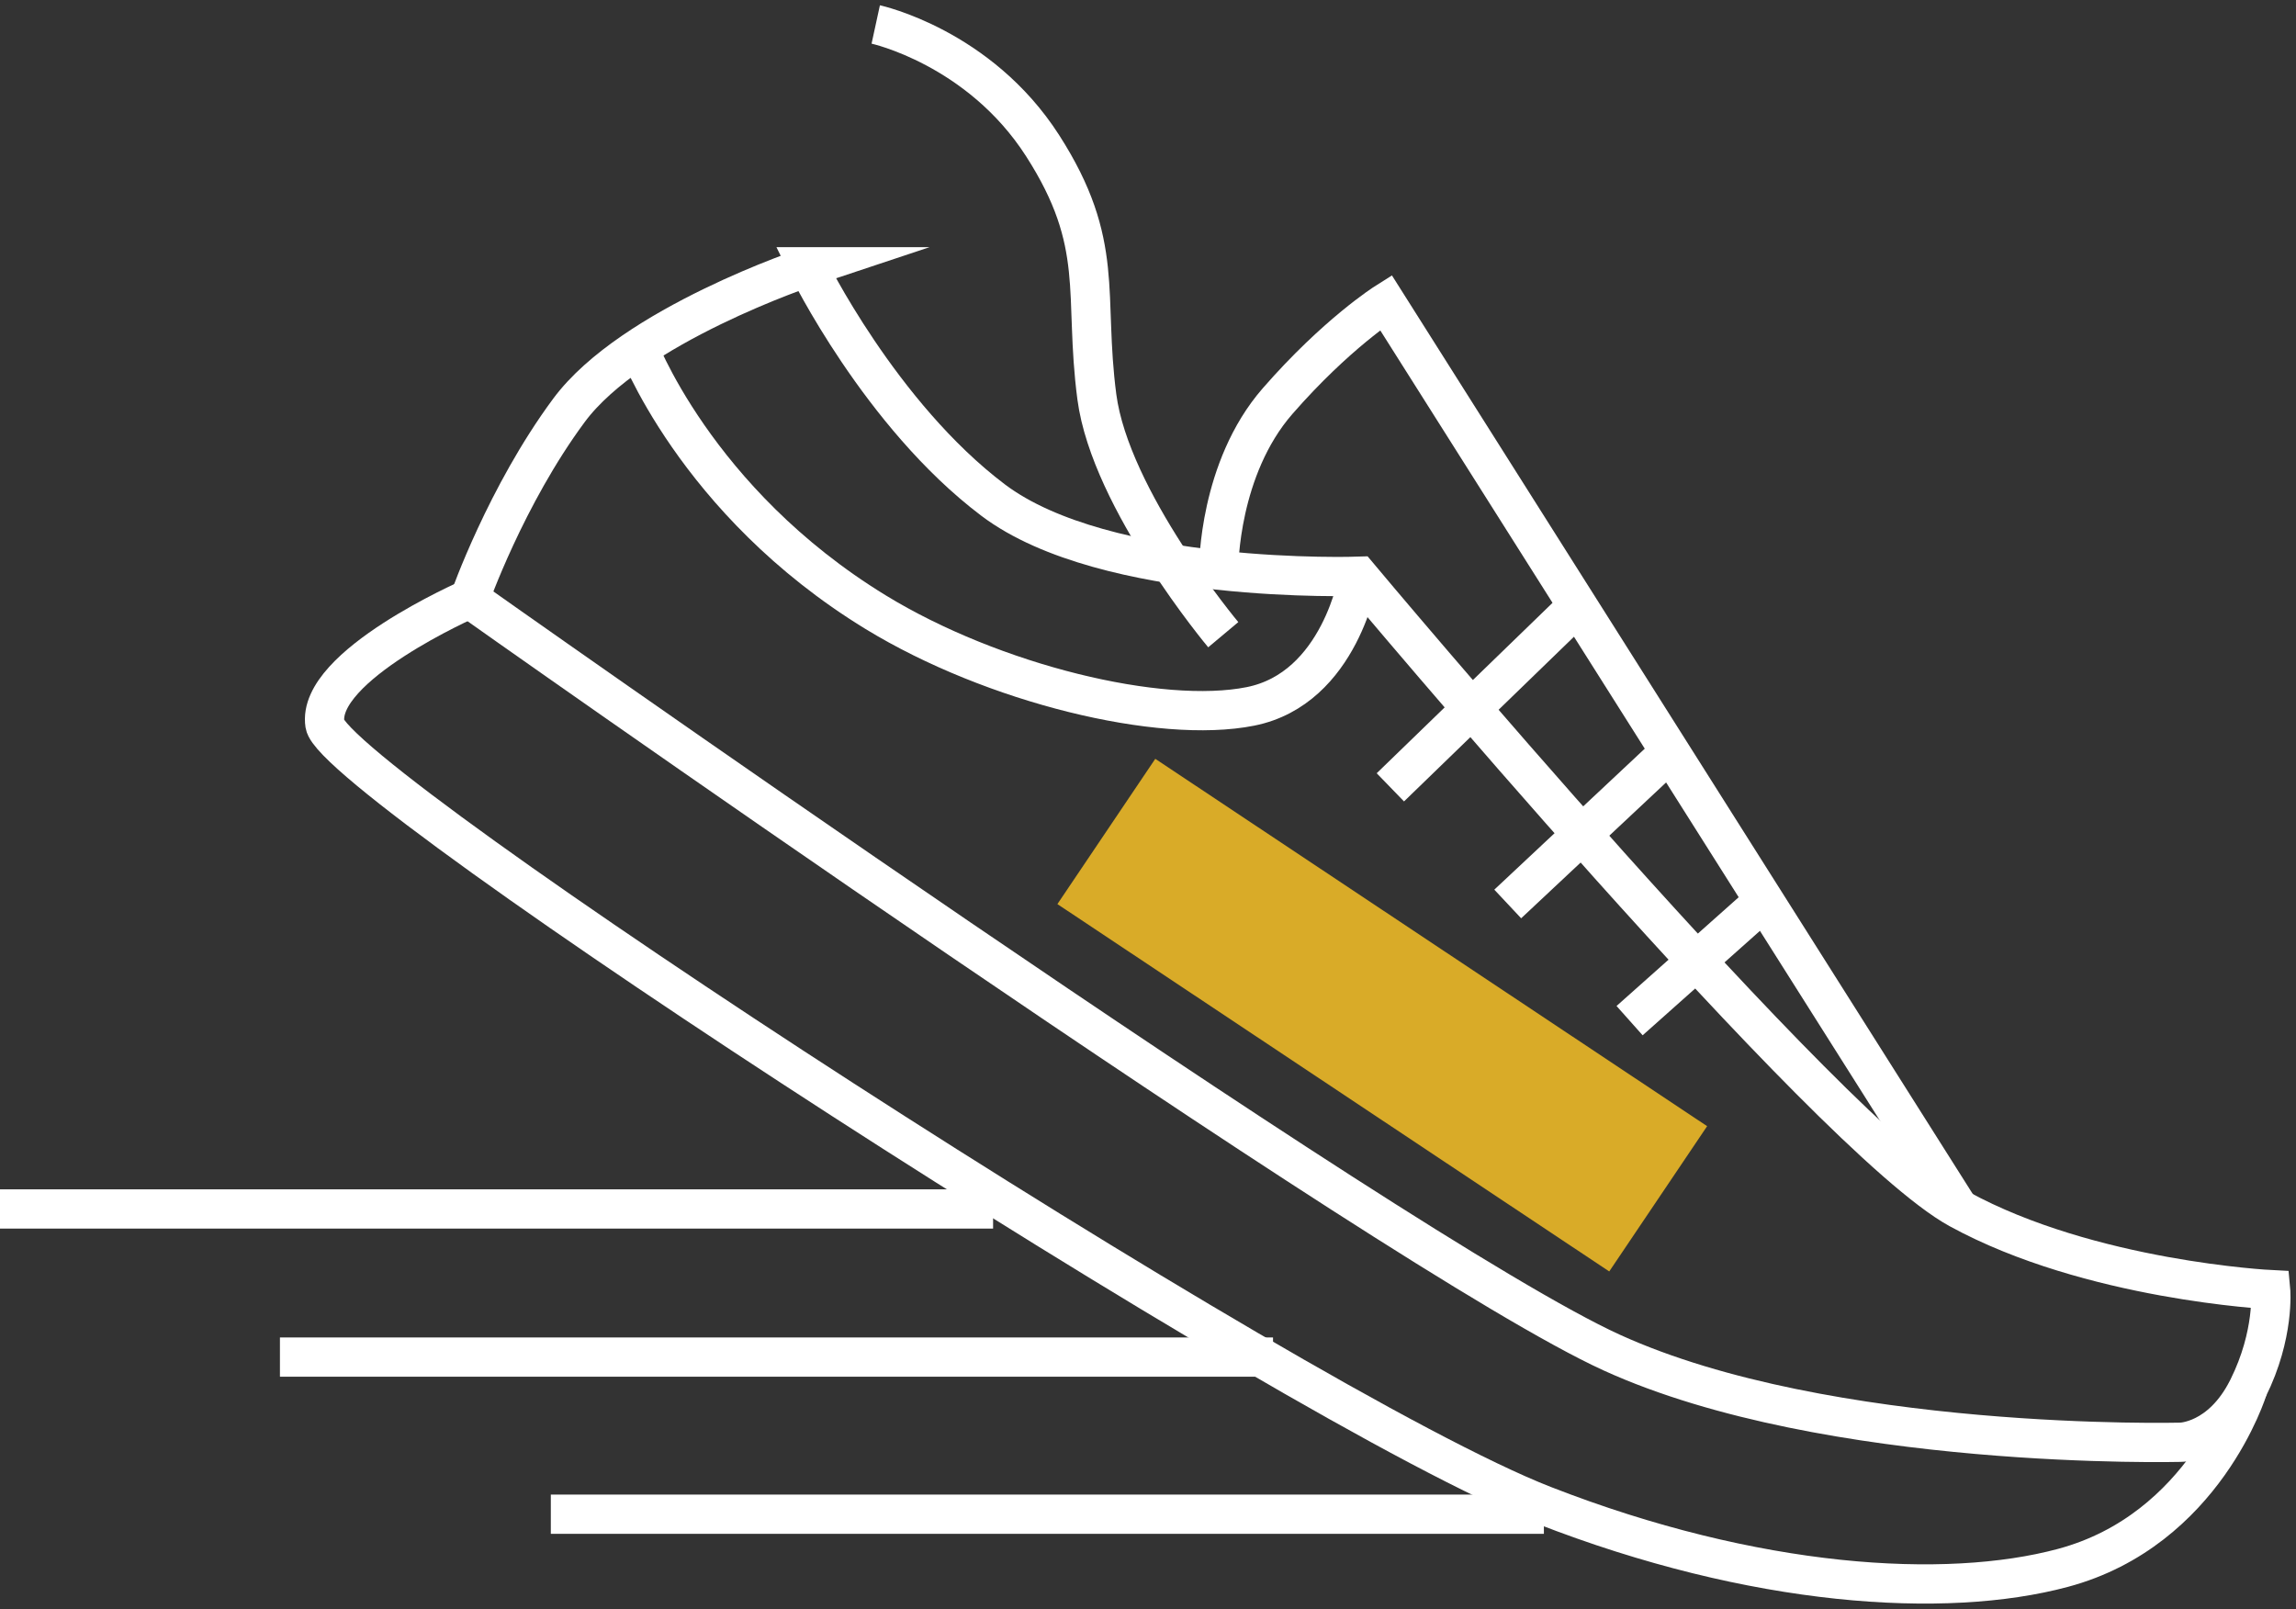 <svg width="117" height="82" viewBox="0 0 117 82" fill="none" xmlns="http://www.w3.org/2000/svg">
<rect x="0" y="0" width="117" height="82" fill="#333333" stroke="none"/>
<path d="M41.181 13.595C41.181 13.595 32.205 16.573 28.991 20.914C25.777 25.254 23.933 30.511 23.933 30.511C23.933 30.511 71.094 63.899 82.132 68.927C93.17 73.955 111.11 73.497 111.11 73.497C111.11 73.497 113.184 73.497 114.554 70.748C115.924 67.998 115.707 65.72 115.707 65.72C115.707 65.72 106.5 65.261 99.828 61.608C93.157 57.955 69.237 29.366 69.237 29.366C69.237 29.366 56.355 29.824 50.606 25.483C44.856 21.143 41.168 13.595 41.168 13.595H41.181Z" stroke="white" stroke-width="2" stroke-miterlimit="10"/>
<path d="M32.435 17.477C32.435 17.477 35.38 25.547 44.626 31.199C50.606 34.852 59.121 36.914 63.718 35.998C68.315 35.081 69.237 29.366 69.237 29.366" stroke="white" stroke-width="2" stroke-miterlimit="10"/>
<path d="M62.105 28.907C62.105 28.907 62.105 23.88 65.101 20.443C68.097 17.006 70.62 15.415 70.62 15.415L99.828 61.608" stroke="white" stroke-width="2" stroke-miterlimit="10"/>
<path d="M23.92 30.511C23.92 30.511 16.096 33.935 16.557 36.914C17.018 39.893 65.78 71.677 78.662 76.705C89.431 80.905 99.137 81.504 105.117 79.9C112.352 77.965 114.554 70.748 114.554 70.748" stroke="white" stroke-width="2" stroke-miterlimit="10"/>
<path d="M80.057 31.199L70.85 40.122" stroke="white" stroke-width="2" stroke-miterlimit="10"/>
<path d="M84.885 38.518L76.831 46.066" stroke="white" stroke-width="2" stroke-miterlimit="10"/>
<path d="M89.546 46.219L83.041 52.011" stroke="white" stroke-width="2" stroke-miterlimit="10"/>
<path d="M62.335 32.344C62.335 32.344 56.586 25.483 55.894 20.226C55.203 14.969 56.355 12.449 53.128 7.421C49.901 2.393 44.626 1.247 44.626 1.247" stroke="white" stroke-width="2" stroke-miterlimit="10"/>
<path d="M50.606 61.608H0" stroke="white" stroke-width="2" stroke-miterlimit="10"/>
<path d="M78.674 77.163H28.069" stroke="white" stroke-width="2" stroke-miterlimit="10"/>
<path d="M64.871 69.156H14.265" stroke="white" stroke-width="2" stroke-miterlimit="10"/>
<path d="M86.992 57.389L58.871 38.669L53.883 46.072L82.004 64.792L86.992 57.389Z" fill="#D9AB28"/>
</svg>
